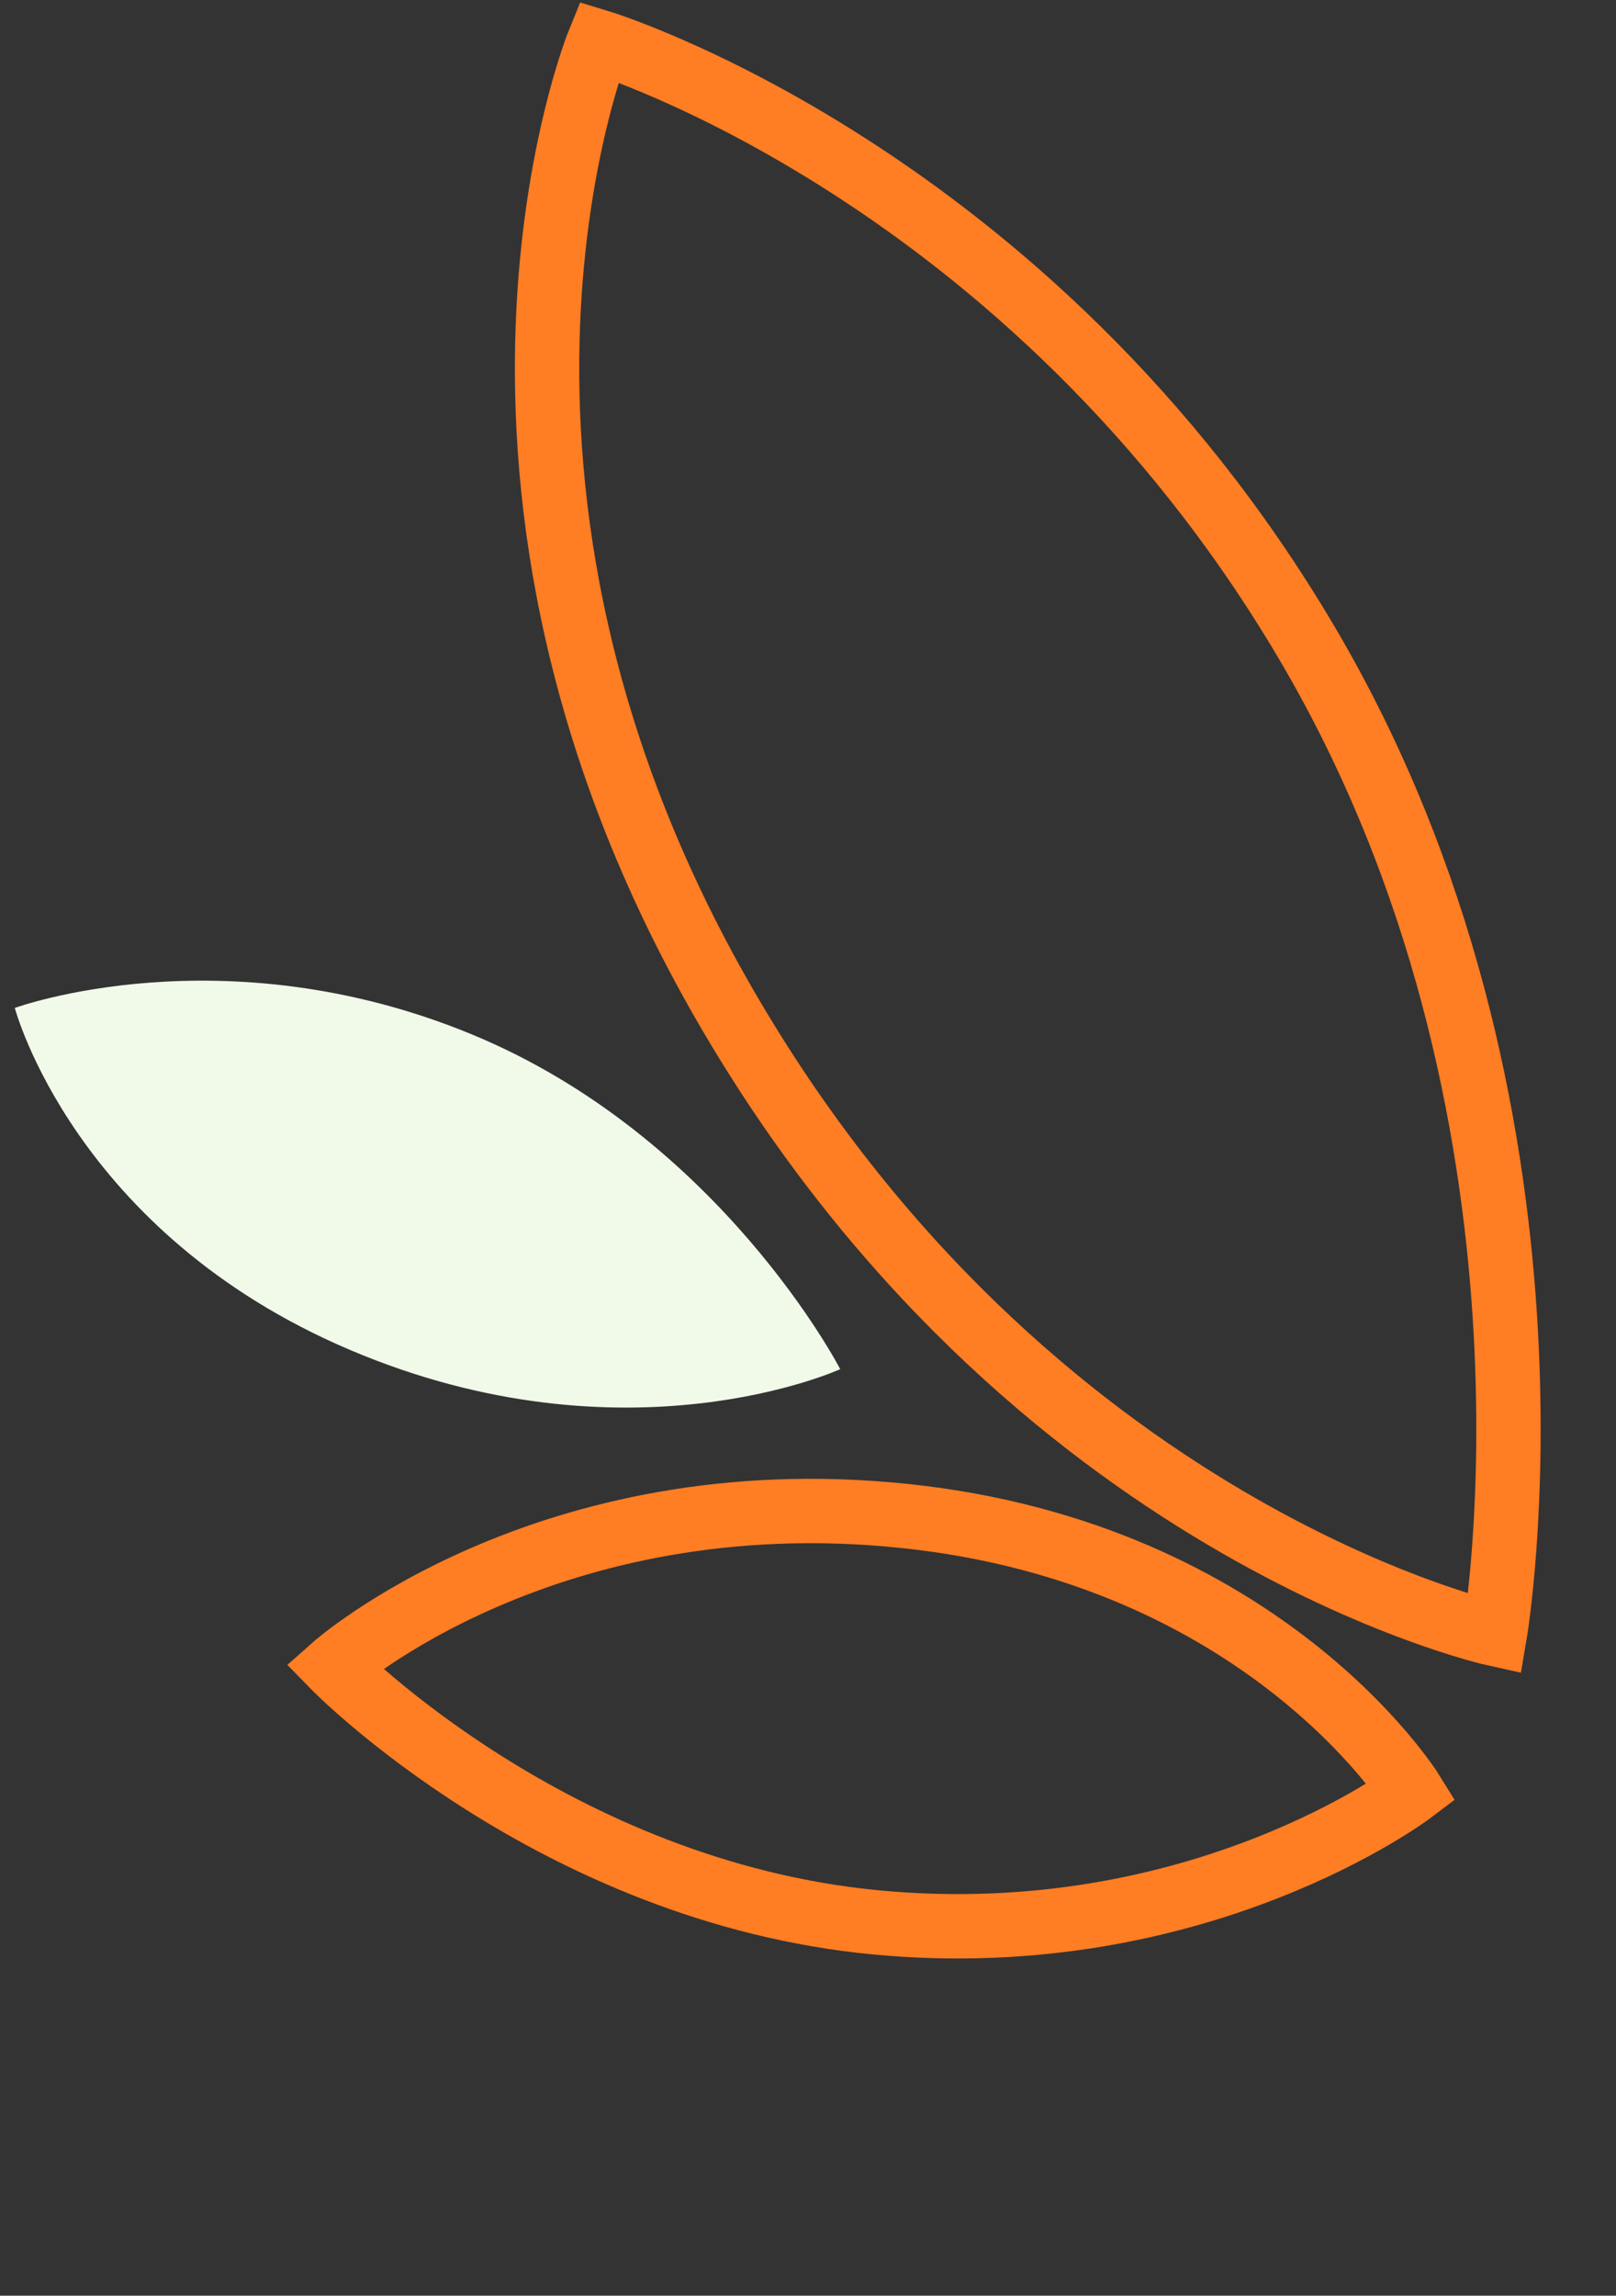 <svg xmlns="http://www.w3.org/2000/svg" width="175.777" height="249.572" viewBox="0 0 175.777 249.572">
  <rect x="0" y="0" width="175.777" height="249.572" fill="#333333" stroke="none"/>
  <g id="Group_6168" data-name="Group 6168" transform="translate(159.552 246.587) rotate(-177)">
    <path id="Path_42660" data-name="Path 42660" d="M1.941,0s-8.309,23.867,9.451,51.208S54.4,82.723,54.4,82.723s3.31-28.208-12.885-52.584S1.941,0,1.941,0Z" transform="matrix(-0.799, 0.602, -0.602, -0.799, 166.447, 127.388)" fill="#f1f9e9"/>
    <path id="Path_42659" data-name="Path 42659" d="M106.949,167.757s16.857-48.4-19.162-103.842S.564,0,.564,0-6.145,57.206,26.7,106.643,106.949,167.757,106.949,167.757Z" transform="translate(0 69.013)" fill="none" stroke="#ff7d23" stroke-width="7"/>
    <path id="Path_42663" data-name="Path 42663" d="M2.338,0S-7.67,28.754,13.727,61.693,65.543,99.66,65.543,99.66,69.531,65.679,50.019,36.31,2.338,0,2.338,0Z" transform="matrix(0.588, -0.809, 0.809, 0.588, 7.317, 53.297)" fill="none" stroke="#ff7d23" stroke-width="7"/>
  </g>
</svg>

